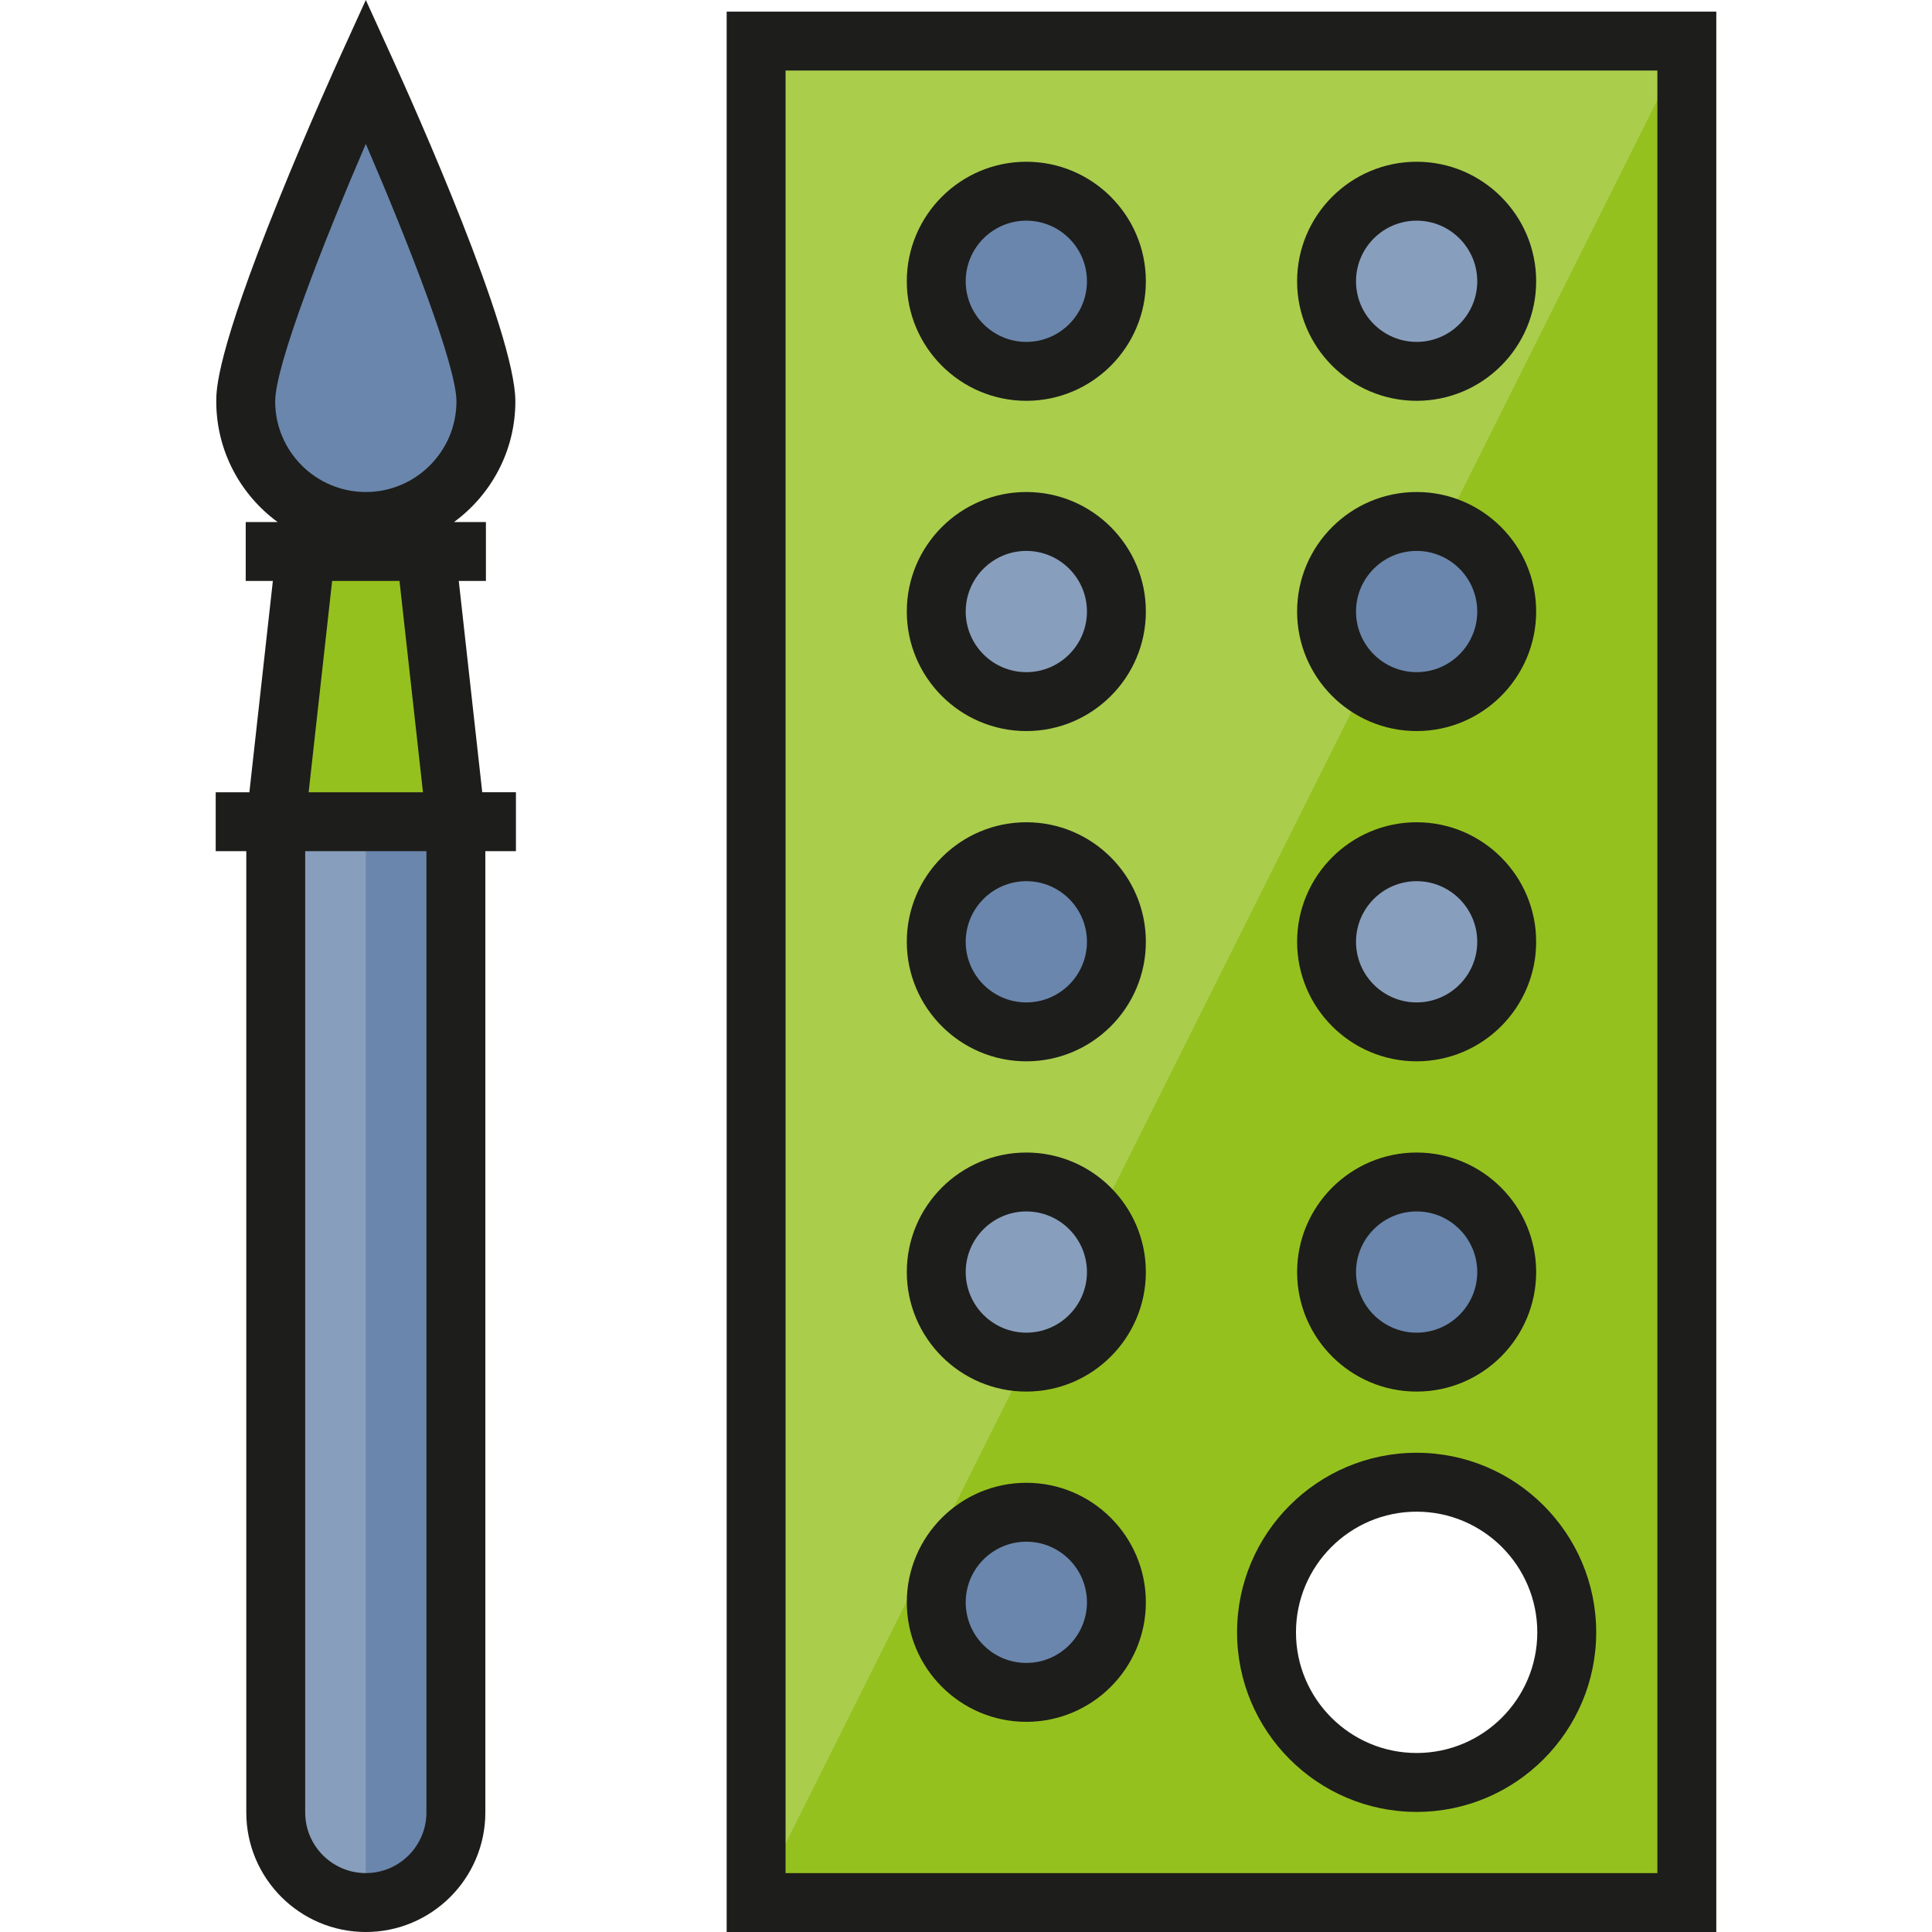 <?xml version="1.0" encoding="iso-8859-1"?>
<!-- Uploaded to: SVG Repo, www.svgrepo.com, Generator: SVG Repo Mixer Tools -->
<svg height="800px" width="800px" version="1.1" id="Layer_1" xmlns="http://www.w3.org/2000/svg" xmlns:xlink="http://www.w3.org/1999/xlink" 
	 viewBox="0 0 512 512" xml:space="preserve">
<path style="fill:#95C11F;" d="M200.379,10.89v493.304h246.652V10.89L200.379,10.89L200.379,10.89z M375.423,472.368
	c-21.972,0-39.783-17.811-39.783-39.783c0-21.972,17.811-39.783,39.783-39.783c21.971,0,39.783,17.811,39.783,39.783
	S397.394,472.368,375.423,472.368z"/>
<polyline style="fill:#AACD4C;" points="200.379,504.195 200.379,10.89 447.031,10.89 "/>
<circle style="fill:#6A86AC;" cx="271.993" cy="74.537" r="23.869"/>
<circle style="fill:#889EBD;" cx="375.421" cy="74.537" r="23.869"/>
<circle style="fill:#6A86AC;" cx="375.421" cy="162.062" r="23.869"/>
<circle style="fill:#889EBD;" cx="271.993" cy="162.062" r="23.869"/>
<g>
	<circle style="fill:#6A86AC;" cx="271.993" cy="249.587" r="23.869"/>
	<circle style="fill:#6A86AC;" cx="271.993" cy="424.627" r="23.869"/>
</g>
<circle style="fill:#889EBD;" cx="375.421" cy="249.587" r="23.869"/>
<circle style="fill:#6A86AC;" cx="375.421" cy="337.112" r="23.869"/>
<circle style="fill:#889EBD;" cx="271.993" cy="337.112" r="23.869"/>
<path style="fill:#6A86AC;" d="M128.771,106.368c0,17.577-14.249,31.826-31.826,31.826s-31.826-14.25-31.826-31.826
	s31.826-87.522,31.826-87.522S128.771,88.792,128.771,106.368z"/>
<polygon style="fill:#95C11F;" points="120.814,217.76 73.075,217.76 81.031,146.151 112.858,146.151 "/>
<path style="fill:#6A86AC;" d="M120.814,217.76v262.565c0,13.183-10.687,23.869-23.87,23.869l0,0
	c-13.183,0-23.87-10.687-23.87-23.869V217.76"/>
<path style="fill:#889EBD;" d="M96.944,504.195L96.944,504.195c-13.183,0-23.87-10.687-23.87-23.869V217.761h23.87"/>
<g>
	<path style="fill:#1D1D1B;" d="M136.727,209.954H127.8l-6.221-55.998h7.192v-15.611h-8.452c9.847-7.217,16.257-18.86,16.257-31.977
		c0-18.341-27.095-78.817-32.528-90.754L96.944,0L89.84,15.614c-0.08,0.177-8.118,17.865-16.045,37.478
		c-16.482,40.774-16.482,50.185-16.482,53.277c0,13.116,6.41,24.76,16.257,31.977h-8.452v15.611h7.192l-6.221,55.998h-8.927v15.611
		h8.108v254.759C65.271,497.791,79.48,512,96.944,512c17.465,0,31.676-14.209,31.676-31.674V225.566h8.108v-15.612H136.727z
		 M96.944,38.138c11.24,26.063,24.021,58.76,24.021,68.23c0,13.245-10.776,24.02-24.021,24.02s-24.02-10.776-24.02-24.02
		C72.924,96.903,85.705,64.202,96.944,38.138z M88.018,153.957h17.854l6.221,55.998H81.796L88.018,153.957z M113.008,480.324
		c0,8.858-7.207,16.064-16.065,16.064c-8.858,0-16.064-7.207-16.064-16.064V225.565h32.127v254.759H113.008z"/>
	<path style="fill:#1D1D1B;" d="M454.838,512H192.574V3.085h262.263V512z M208.185,496.389h231.041V18.696H208.185V496.389z"/>
	<path style="fill:#1D1D1B;" d="M375.423,480.174c-26.24,0-47.588-21.348-47.588-47.588c0-26.24,21.348-47.588,47.588-47.588
		c26.24,0,47.588,21.348,47.588,47.588C423.011,458.825,401.663,480.174,375.423,480.174z M375.423,400.609
		c-17.632,0-31.977,14.344-31.977,31.977c0,17.632,14.344,31.977,31.977,31.977c17.632,0,31.977-14.344,31.977-31.977
		S393.055,400.609,375.423,400.609z"/>
	<path style="fill:#1D1D1B;" d="M271.988,106.218c-17.465,0-31.676-14.209-31.676-31.676c0-17.465,14.209-31.676,31.676-31.676
		c17.466,0,31.676,14.209,31.676,31.676C303.664,92.008,289.454,106.218,271.988,106.218z M271.988,58.477
		c-8.858,0-16.065,7.207-16.065,16.065s7.207,16.065,16.065,16.065c8.858,0,16.065-7.207,16.065-16.065
		S280.846,58.477,271.988,58.477z"/>
	<path style="fill:#1D1D1B;" d="M375.423,106.218c-17.465,0-31.676-14.209-31.676-31.676c0-17.465,14.209-31.676,31.676-31.676
		c17.465,0,31.675,14.209,31.675,31.676C407.097,92.008,392.888,106.218,375.423,106.218z M375.423,58.477
		c-8.858,0-16.065,7.207-16.065,16.065s7.207,16.065,16.065,16.065s16.064-7.207,16.064-16.065S384.28,58.477,375.423,58.477z"/>
	<path style="fill:#1D1D1B;" d="M271.988,193.739c-17.465,0-31.676-14.209-31.676-31.676s14.209-31.675,31.676-31.675
		c17.466,0,31.676,14.209,31.676,31.675S289.454,193.739,271.988,193.739z M271.988,145.999c-8.858,0-16.065,7.207-16.065,16.065
		c0,8.858,7.207,16.065,16.065,16.065c8.858,0,16.065-7.207,16.065-16.065C288.053,153.206,280.846,145.999,271.988,145.999z"/>
	<path style="fill:#1D1D1B;" d="M375.423,193.739c-17.465,0-31.676-14.209-31.676-31.676s14.209-31.675,31.676-31.675
		c17.465,0,31.675,14.209,31.675,31.675S392.888,193.739,375.423,193.739z M375.423,145.999c-8.858,0-16.065,7.207-16.065,16.065
		c0,8.858,7.207,16.065,16.065,16.065s16.064-7.207,16.064-16.065C391.486,153.206,384.28,145.999,375.423,145.999z"/>
	<path style="fill:#1D1D1B;" d="M271.988,281.26c-17.465,0-31.676-14.209-31.676-31.676c0-17.465,14.209-31.676,31.676-31.676
		c17.466,0,31.676,14.209,31.676,31.676C303.664,267.051,289.454,281.26,271.988,281.26z M271.988,233.521
		c-8.858,0-16.065,7.207-16.065,16.065c0,8.858,7.207,16.065,16.065,16.065c8.858,0,16.065-7.207,16.065-16.065
		C288.053,240.728,280.846,233.521,271.988,233.521z"/>
	<path style="fill:#1D1D1B;" d="M375.423,281.26c-17.465,0-31.676-14.209-31.676-31.676c0-17.465,14.209-31.676,31.676-31.676
		c17.465,0,31.675,14.209,31.675,31.676C407.097,267.051,392.888,281.26,375.423,281.26z M375.423,233.521
		c-8.858,0-16.065,7.207-16.065,16.065c0,8.858,7.207,16.065,16.065,16.065s16.064-7.207,16.064-16.065
		C391.486,240.728,384.28,233.521,375.423,233.521z"/>
	<path style="fill:#1D1D1B;" d="M271.988,368.783c-17.465,0-31.676-14.209-31.676-31.674c0-17.464,14.209-31.675,31.676-31.675
		c17.466,0,31.676,14.209,31.676,31.675C303.664,354.572,289.454,368.783,271.988,368.783z M271.988,321.043
		c-8.858,0-16.065,7.206-16.065,16.064c0,8.858,7.207,16.064,16.065,16.064c8.858,0,16.065-7.207,16.065-16.064
		C288.053,328.249,280.846,321.043,271.988,321.043z"/>
	<path style="fill:#1D1D1B;" d="M271.988,456.304c-17.465,0-31.676-14.209-31.676-31.676c0-17.465,14.209-31.674,31.676-31.674
		c17.466,0,31.676,14.209,31.676,31.674C303.664,442.095,289.454,456.304,271.988,456.304z M271.988,408.565
		c-8.858,0-16.065,7.207-16.065,16.064c0,8.858,7.207,16.065,16.065,16.065c8.858,0,16.065-7.207,16.065-16.065
		C288.053,415.772,280.846,408.565,271.988,408.565z"/>
	<path style="fill:#1D1D1B;" d="M375.423,368.783c-17.465,0-31.676-14.209-31.676-31.674c0-17.464,14.209-31.675,31.676-31.675
		c17.465,0,31.675,14.209,31.675,31.675C407.097,354.572,392.888,368.783,375.423,368.783z M375.423,321.043
		c-8.858,0-16.065,7.206-16.065,16.064c0,8.858,7.207,16.064,16.065,16.064s16.064-7.207,16.064-16.064
		C391.486,328.249,384.28,321.043,375.423,321.043z"/>
</g>
</svg>